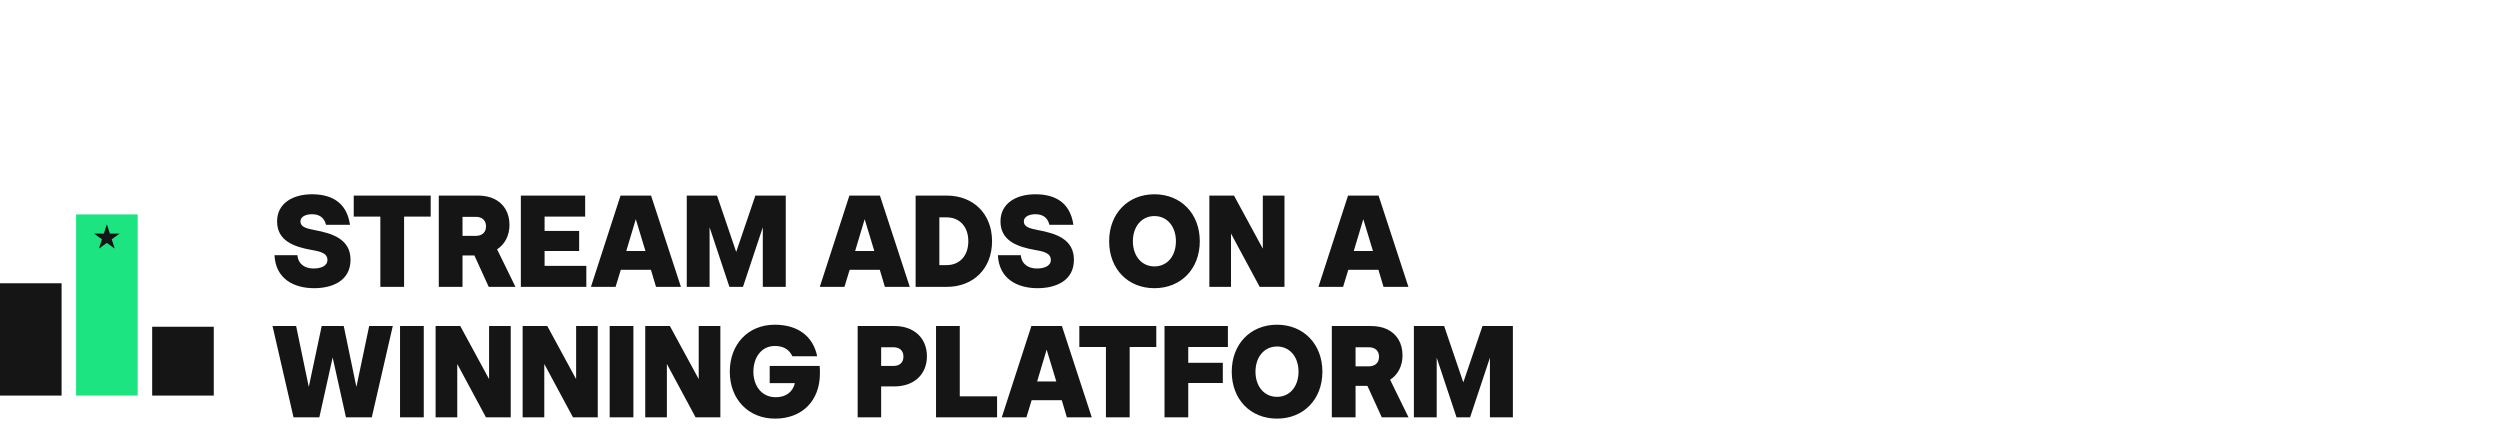 <?xml version="1.0" encoding="UTF-8"?> <svg xmlns="http://www.w3.org/2000/svg" width="690" height="121" viewBox="0 0 690 121" fill="none"><path d="M17 78.18H0V109.18H17V78.18Z" fill="#151515"></path><path d="M59 90.18H42V109.18H59V90.18Z" fill="#151515"></path><path d="M38 59.18H21V109.18H38V59.18Z" fill="#1CE480"></path><path d="M29.488 61.904L30.322 64.469H33.017L30.835 66.051L31.669 68.616L29.488 67.034L27.306 68.616L28.14 66.051L25.959 64.469H28.653L29.488 61.904Z" fill="#151515"></path><path d="M82.092 70.432H75.756C76.08 76.984 81.12 79.54 86.7 79.54C91.704 79.54 96.744 77.524 96.744 71.692C96.744 66.04 91.848 64.42 86.736 63.484C84.504 63.052 82.92 62.62 82.92 61.108C82.92 59.812 84.36 59.128 86.124 59.128C87.924 59.128 89.472 59.884 89.976 62.044H96.6C95.628 55.348 90.876 53.62 86.088 53.62C80.868 53.62 76.476 56.068 76.476 61.108C76.476 66.472 81.156 68.128 86.016 68.992C88.428 69.388 90.372 69.892 90.372 71.728C90.372 73.456 88.536 74.104 86.52 74.104C84.252 74.104 82.308 72.988 82.092 70.432ZM104.975 59.776V79.18H111.527V59.776H118.871V53.98H97.631V59.776H104.975ZM121.105 53.98V79.18H127.657V70.504H130.933L134.893 79.18H142.273L137.197 68.812C139.249 67.48 140.617 65.14 140.617 62.08C140.617 58.624 138.997 56.14 136.369 54.88C135.145 54.304 133.669 53.98 131.905 53.98H121.105ZM131.329 65.104H127.657V59.848H131.329C132.913 59.848 134.137 60.676 134.137 62.476C134.137 64.24 132.913 65.104 131.329 65.104ZM143.755 53.98V79.18H161.827V73.384H150.307V69.28H159.847V63.736H150.307V59.776H161.503V53.98H143.755ZM171.268 53.98L163.096 79.18H169.9L171.34 74.464H179.656L181.06 79.18H187.936L179.692 53.98H171.268ZM178.144 69.28H172.852L175.48 60.496L178.144 69.28ZM189.546 53.98V79.18H195.846V62.728L201.318 79.18H205.062L210.534 62.728V79.18H216.87V53.98H208.482L203.19 69.532L197.898 53.98H189.546ZM234.434 53.98L226.262 79.18H233.066L234.506 74.464H242.822L244.226 79.18H251.102L242.858 53.98H234.434ZM241.31 69.28H236.018L238.646 60.496L241.31 69.28ZM252.711 53.98V79.18H261.279C268.623 79.18 273.807 74.176 273.807 66.58C273.807 58.984 268.623 53.98 261.279 53.98H252.711ZM259.263 59.992H261.279C264.843 59.992 267.255 62.548 267.255 66.58C267.255 70.612 264.843 73.168 261.279 73.168H259.263V59.992ZM281.75 70.432H275.414C275.738 76.984 280.778 79.54 286.358 79.54C291.362 79.54 296.402 77.524 296.402 71.692C296.402 66.04 291.506 64.42 286.394 63.484C284.162 63.052 282.578 62.62 282.578 61.108C282.578 59.812 284.018 59.128 285.782 59.128C287.582 59.128 289.13 59.884 289.634 62.044H296.258C295.286 55.348 290.534 53.62 285.746 53.62C280.526 53.62 276.134 56.068 276.134 61.108C276.134 66.472 280.814 68.128 285.674 68.992C288.086 69.388 290.03 69.892 290.03 71.728C290.03 73.456 288.194 74.104 286.178 74.104C283.91 74.104 281.966 72.988 281.75 70.432ZM318.615 79.54C325.959 79.54 331.143 74.212 331.143 66.58C331.143 58.984 325.959 53.62 318.615 53.62C311.271 53.62 306.123 58.984 306.123 66.58C306.123 74.212 311.271 79.54 318.615 79.54ZM318.615 73.528C315.087 73.528 312.675 70.648 312.675 66.58C312.675 62.548 315.087 59.632 318.615 59.632C322.179 59.632 324.555 62.548 324.555 66.58C324.555 70.648 322.179 73.528 318.615 73.528ZM333.78 53.98V79.18H339.756V64.456L347.676 79.18H354.516V53.98H348.54V68.632L340.584 53.98H333.78ZM372.059 53.98L363.887 79.18H370.691L372.131 74.464H380.447L381.851 79.18H388.727L380.483 53.98H372.059ZM378.935 69.28H373.643L376.271 60.496L378.935 69.28ZM88.14 115.18L91.812 98.656L95.484 115.18H102.612L108.408 89.98H101.892L98.364 106.792L94.872 89.98H88.788L85.224 106.792L81.732 89.98H75.216L81.012 115.18H88.14ZM110.41 89.98V115.18H116.962V89.98H110.41ZM120.227 89.98V115.18H126.203V100.456L134.123 115.18H140.963V89.98H134.987V104.632L127.031 89.98H120.227ZM144.247 89.98V115.18H150.223V100.456L158.143 115.18H164.983V89.98H159.007V104.632L151.051 89.98H144.247ZM168.268 89.98V115.18H174.82V89.98H168.268ZM178.085 89.98V115.18H184.061V100.456L191.981 115.18H198.821V89.98H192.845V104.632L184.889 89.98H178.085ZM212.437 100.996V105.748H219.385C218.809 108.232 216.865 109.636 214.093 109.636C210.349 109.636 207.937 106.648 207.937 102.58C207.937 98.548 210.241 95.488 213.841 95.488C216.109 95.488 217.765 96.352 218.701 98.332H225.541C224.425 92.788 220.177 89.62 213.841 89.62C206.497 89.62 201.421 94.984 201.421 102.58C201.421 110.212 206.569 115.54 213.913 115.54C221.293 115.54 226.297 110.716 226.297 103.048C226.297 102.292 226.297 101.572 226.225 100.996H212.437ZM236.715 89.98V115.18H243.195V106.648H246.867C252.267 106.648 255.831 103.336 255.831 98.332C255.831 93.292 252.267 89.98 246.867 89.98H236.715ZM246.651 100.996H243.195V95.848H246.651C248.163 95.848 249.351 96.676 249.351 98.404C249.351 100.168 248.163 100.996 246.651 100.996ZM258.345 89.98V115.18H275.193V109.384H264.897V89.98H258.345ZM284.662 89.98L276.49 115.18H283.294L284.734 110.464H293.05L294.454 115.18H301.33L293.086 89.98H284.662ZM291.538 105.28H286.246L288.874 96.496L291.538 105.28ZM305.239 95.776V115.18H311.791V95.776H319.135V89.98H297.895V95.776H305.239ZM321.405 89.98V115.18H327.957V105.712H337.497V100.132H327.957V95.776H338.901V89.98H321.405ZM352.452 115.54C359.796 115.54 364.98 110.212 364.98 102.58C364.98 94.984 359.796 89.62 352.452 89.62C345.108 89.62 339.96 94.984 339.96 102.58C339.96 110.212 345.108 115.54 352.452 115.54ZM352.452 109.528C348.924 109.528 346.512 106.648 346.512 102.58C346.512 98.548 348.924 95.632 352.452 95.632C356.016 95.632 358.392 98.548 358.392 102.58C358.392 106.648 356.016 109.528 352.452 109.528ZM367.582 89.98V115.18H374.134V106.504H377.41L381.37 115.18H388.75L383.674 104.812C385.726 103.48 387.094 101.14 387.094 98.08C387.094 94.624 385.474 92.14 382.846 90.88C381.622 90.304 380.146 89.98 378.382 89.98H367.582ZM377.806 101.104H374.134V95.848H377.806C379.39 95.848 380.614 96.676 380.614 98.476C380.614 100.24 379.39 101.104 377.806 101.104ZM390.231 89.98V115.18H396.531V98.728L402.003 115.18H405.747L411.219 98.728V115.18H417.555V89.98H409.167L403.875 105.532L398.583 89.98H390.231Z" fill="#151515"></path></svg> 